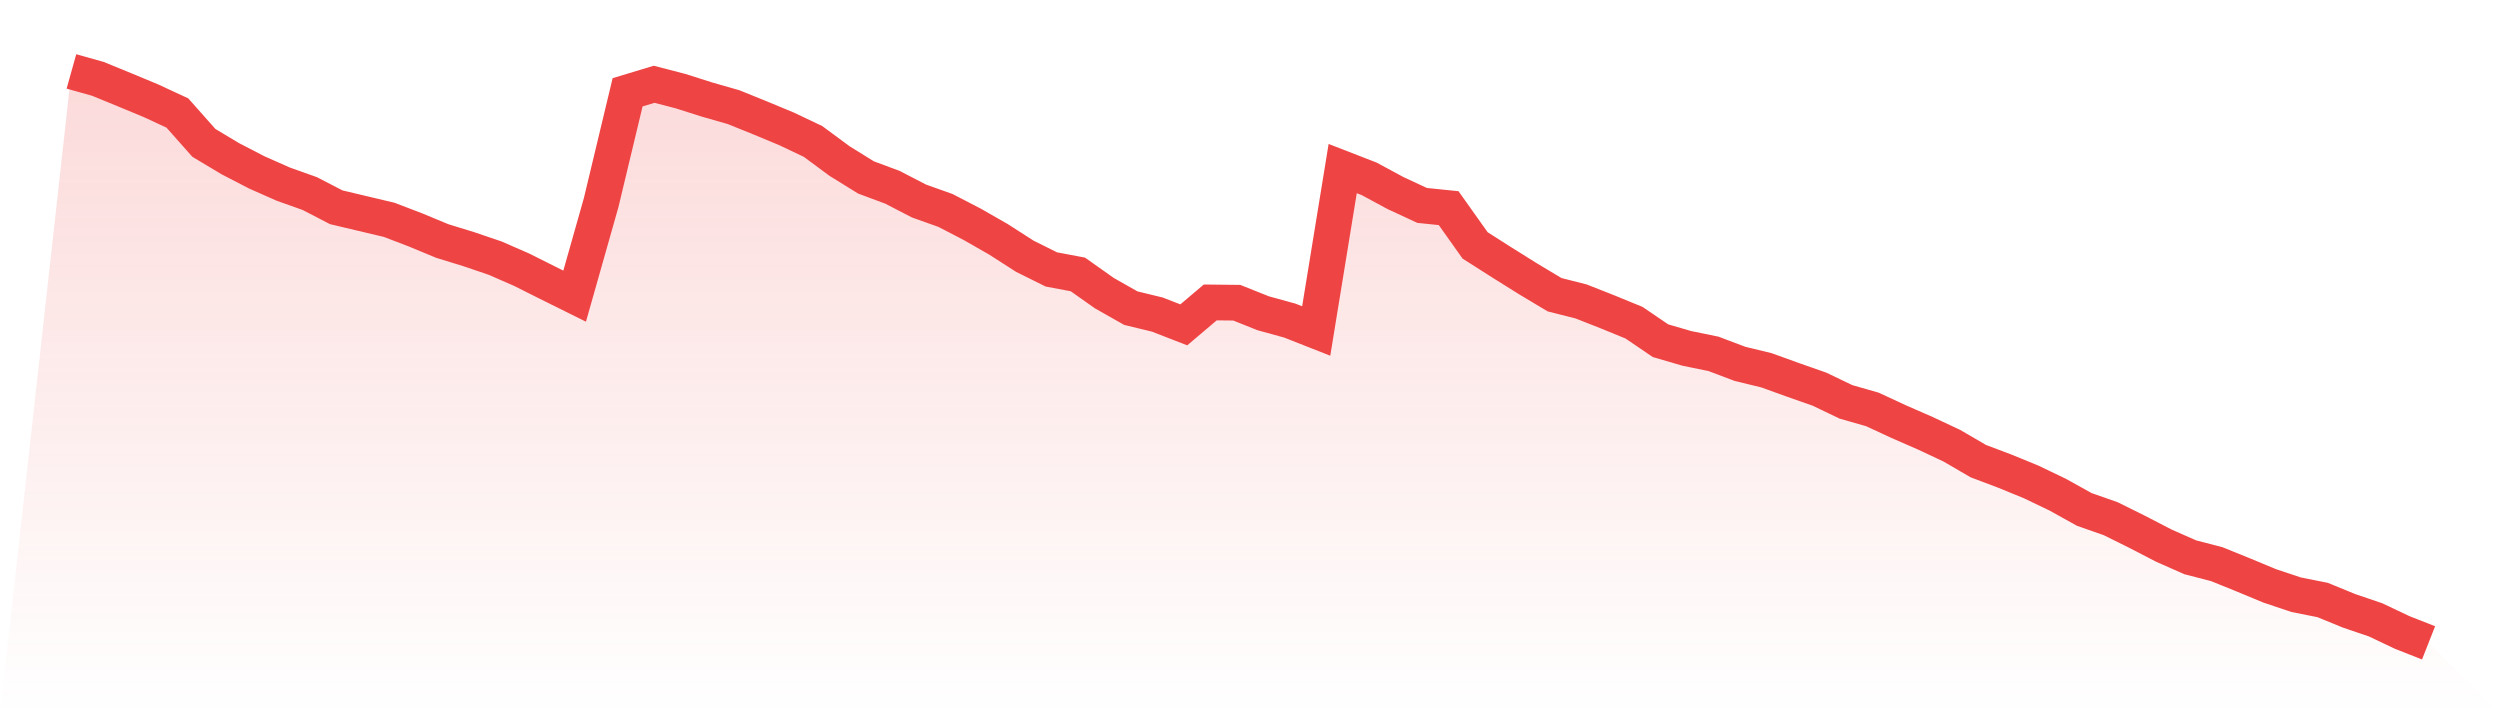 <svg viewBox="0 0 140 40" xmlns="http://www.w3.org/2000/svg">
<defs>
<linearGradient id="gradient" x1="0" x2="0" y1="0" y2="1">
<stop offset="0%" stop-color="#ef4444" stop-opacity="0.2"/>
<stop offset="100%" stop-color="#ef4444" stop-opacity="0"/>
</linearGradient>
</defs>
<path d="M4,4 L4,4 L5.483,4.416 L6.966,5.024 L8.449,5.64 L9.933,6.328 L11.416,8 L12.899,8.888 L14.382,9.656 L15.865,10.312 L17.348,10.84 L18.831,11.608 L20.315,11.96 L21.798,12.312 L23.281,12.88 L24.764,13.496 L26.247,13.952 L27.73,14.456 L29.213,15.104 L30.697,15.848 L32.18,16.584 L33.663,11.352 L35.146,5.168 L36.629,4.72 L38.112,5.104 L39.596,5.576 L41.079,6 L42.562,6.6 L44.045,7.216 L45.528,7.92 L47.011,9.016 L48.494,9.936 L49.978,10.488 L51.461,11.256 L52.944,11.784 L54.427,12.552 L55.91,13.4 L57.393,14.352 L58.876,15.088 L60.36,15.368 L61.843,16.416 L63.326,17.256 L64.809,17.616 L66.292,18.192 L67.775,16.936 L69.258,16.952 L70.742,17.544 L72.225,17.952 L73.708,18.536 L75.191,9.44 L76.674,10.016 L78.157,10.816 L79.64,11.504 L81.124,11.656 L82.607,13.744 L84.09,14.688 L85.573,15.616 L87.056,16.504 L88.539,16.88 L90.022,17.464 L91.506,18.072 L92.989,19.08 L94.472,19.512 L95.955,19.816 L97.438,20.376 L98.921,20.736 L100.404,21.272 L101.888,21.792 L103.371,22.504 L104.854,22.928 L106.337,23.616 L107.82,24.264 L109.303,24.96 L110.787,25.824 L112.27,26.384 L113.753,26.992 L115.236,27.704 L116.719,28.528 L118.202,29.048 L119.685,29.784 L121.169,30.552 L122.652,31.208 L124.135,31.592 L125.618,32.192 L127.101,32.808 L128.584,33.304 L130.067,33.6 L131.551,34.208 L133.034,34.712 L134.517,35.416 L136,36 L140,40 L0,40 z" fill="url(#gradient)"/>
<path d="M4,4 L4,4 L5.483,4.416 L6.966,5.024 L8.449,5.64 L9.933,6.328 L11.416,8 L12.899,8.888 L14.382,9.656 L15.865,10.312 L17.348,10.84 L18.831,11.608 L20.315,11.96 L21.798,12.312 L23.281,12.88 L24.764,13.496 L26.247,13.952 L27.73,14.456 L29.213,15.104 L30.697,15.848 L32.18,16.584 L33.663,11.352 L35.146,5.168 L36.629,4.72 L38.112,5.104 L39.596,5.576 L41.079,6 L42.562,6.6 L44.045,7.216 L45.528,7.92 L47.011,9.016 L48.494,9.936 L49.978,10.488 L51.461,11.256 L52.944,11.784 L54.427,12.552 L55.91,13.4 L57.393,14.352 L58.876,15.088 L60.36,15.368 L61.843,16.416 L63.326,17.256 L64.809,17.616 L66.292,18.192 L67.775,16.936 L69.258,16.952 L70.742,17.544 L72.225,17.952 L73.708,18.536 L75.191,9.44 L76.674,10.016 L78.157,10.816 L79.64,11.504 L81.124,11.656 L82.607,13.744 L84.09,14.688 L85.573,15.616 L87.056,16.504 L88.539,16.88 L90.022,17.464 L91.506,18.072 L92.989,19.08 L94.472,19.512 L95.955,19.816 L97.438,20.376 L98.921,20.736 L100.404,21.272 L101.888,21.792 L103.371,22.504 L104.854,22.928 L106.337,23.616 L107.82,24.264 L109.303,24.96 L110.787,25.824 L112.27,26.384 L113.753,26.992 L115.236,27.704 L116.719,28.528 L118.202,29.048 L119.685,29.784 L121.169,30.552 L122.652,31.208 L124.135,31.592 L125.618,32.192 L127.101,32.808 L128.584,33.304 L130.067,33.6 L131.551,34.208 L133.034,34.712 L134.517,35.416 L136,36" fill="none" stroke="#ef4444" stroke-width="2"/>
</svg>